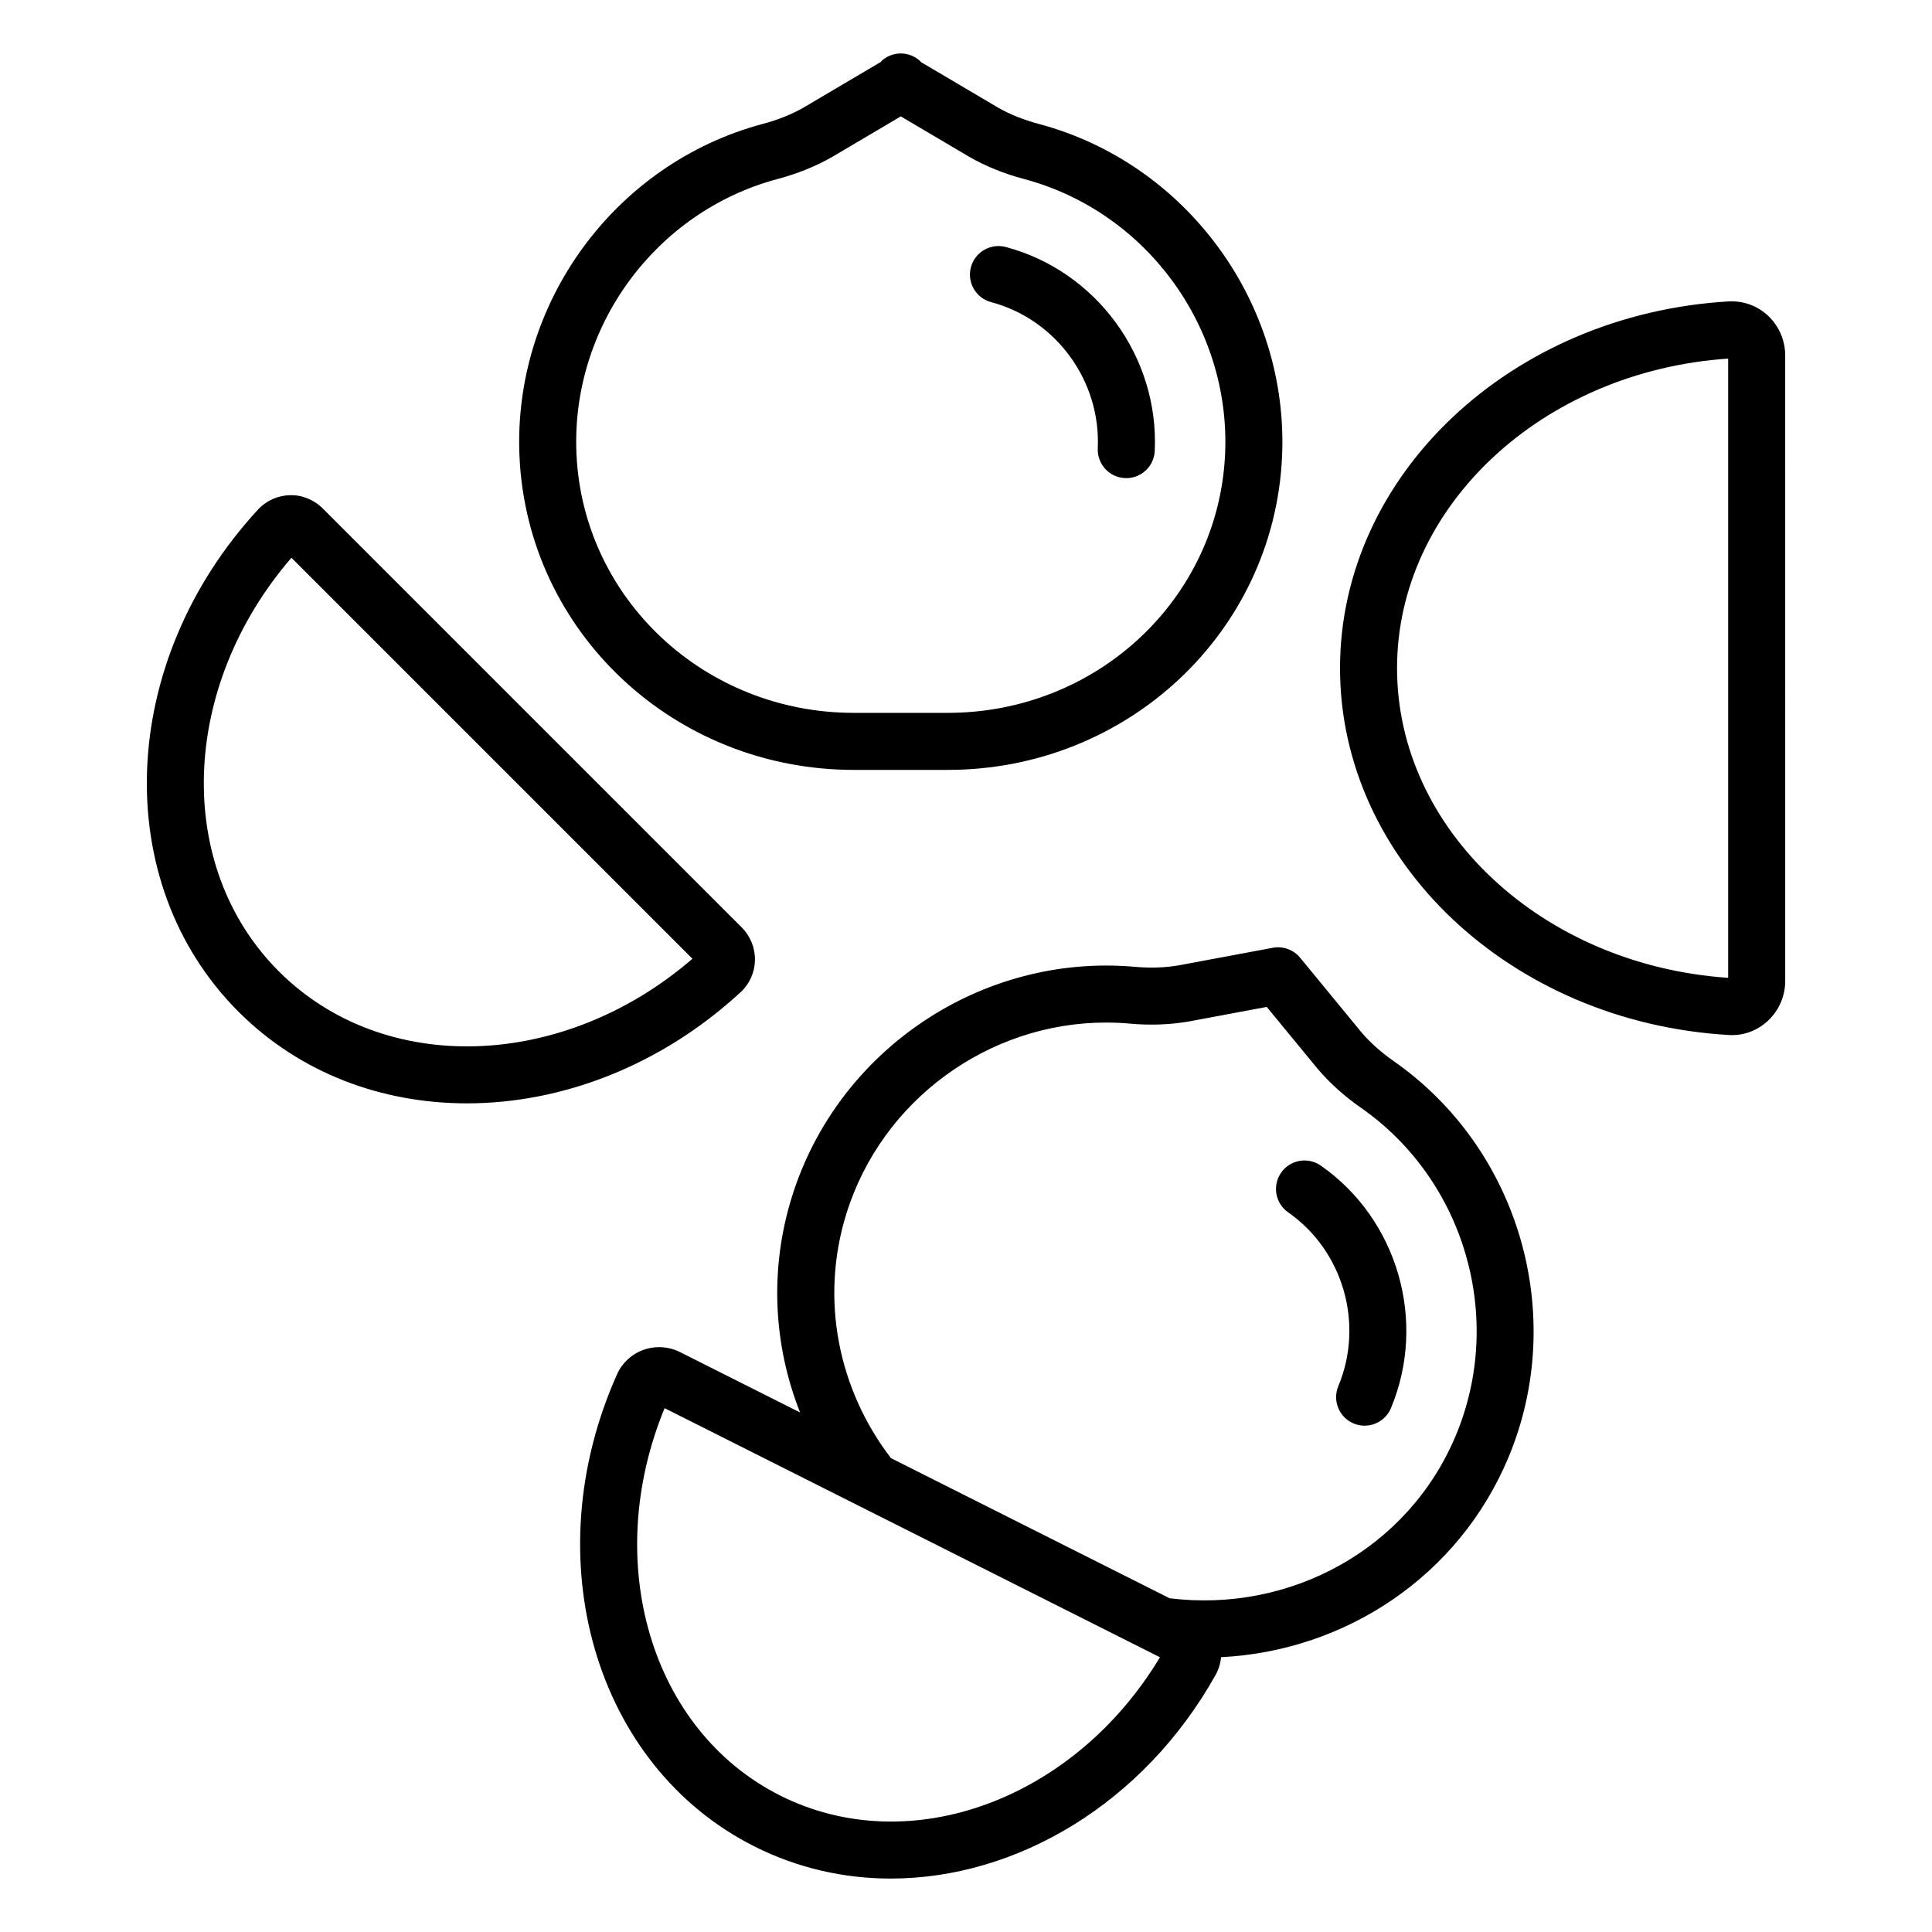 <?xml version="1.0" encoding="UTF-8"?>
<!-- Uploaded to: SVG Find, www.svgfind.com, Generator: SVG Find Mixer Tools -->
<svg fill="#000000" width="800px" height="800px" version="1.1" viewBox="144 144 512 512" xmlns="http://www.w3.org/2000/svg">
 <path d="m370.27 348.03h24.891c47.539 0 86.449-36.441 88.594-82.965 1.879-40.672-25.258-77.785-64.527-88.242-4.004-1.066-7.652-2.535-10.75-4.316l-20.414-12.055c-0.066-0.066-0.098-0.16-0.168-0.227-2.859-2.684-7.281-2.746-10.199-0.145-0.105 0.094-0.16 0.23-0.258 0.328l-20.395 12.047c-3.188 1.832-6.832 3.301-10.836 4.363-39.27 10.449-66.41 47.562-64.531 88.242 2.144 46.523 41.059 82.969 88.594 82.969zm-20.172-156.6c5.277-1.406 10.148-3.379 14.559-5.914l18.062-10.672 18.148 10.719c4.32 2.484 9.191 4.457 14.477 5.863v0.004c32.449 8.637 54.867 39.312 53.316 72.938-1.777 38.438-34.055 68.547-73.5 68.547h-24.891c-39.441 0-71.723-30.109-73.496-68.551-1.551-33.629 20.875-64.301 53.324-72.934zm51.203 23.387c1.074-4.035 5.231-6.422 9.246-5.359 24.023 6.394 40.625 29.125 39.473 54.047-0.188 4.051-3.527 7.207-7.543 7.207-0.117 0-0.234-0.004-0.355-0.008-4.168-0.195-7.394-3.731-7.199-7.898 0.828-17.871-11.066-34.164-28.266-38.742-4.035-1.074-6.434-5.215-5.356-9.246zm112.03 210.38c-3.394-2.367-6.316-4.992-8.625-7.731l-16.168-19.668c-1.75-2.129-4.527-3.125-7.227-2.629l-24.918 4.656c-3.606 0.629-7.531 0.762-11.672 0.391-40.555-3.594-78.672 21.977-90.824 60.84-6.082 19.449-4.887 39.496 2.125 57.258l-31.805-15.992c-2.988-1.504-6.508-1.73-9.668-0.605-3.113 1.105-5.668 3.457-7.008 6.453-21.918 48.895-5.926 103.87 36.402 125.16 11.473 5.769 23.766 8.508 36.133 8.508 33.258 0 66.961-19.844 86.051-53.93 0.832-1.488 1.316-3.094 1.473-4.738 32.816-1.648 62.949-21.305 76.176-52.988 15.676-37.578 2.875-81.73-30.445-104.98zm-162.59 194.63c-34.289-17.25-47.406-61.895-30.613-102.65l131.27 66.012c-22.703 37.781-66.363 53.879-100.66 36.641zm179.09-95.469c-12.613 30.238-43.965 47.141-75.871 43.199l-73.84-37.133c-13.848-18.035-18.953-41.957-11.793-64.867 9.41-30.105 37.723-50.57 68.766-50.57 2.086 0 4.184 0.09 6.289 0.277 5.453 0.496 10.711 0.297 15.699-0.57l20.621-3.852 13.391 16.289c3.219 3.816 7.121 7.336 11.59 10.453 27.535 19.223 38.109 55.715 25.148 86.773zm-17.215-7.184c-1.215 2.898-4.019 4.644-6.981 4.644-0.969 0-1.953-0.188-2.906-0.582-3.848-1.609-5.668-6.035-4.062-9.891 6.887-16.5 1.305-35.871-13.285-46.055-3.426-2.387-4.262-7.098-1.871-10.52 2.387-3.426 7.09-4.262 10.52-1.871 20.371 14.223 28.191 41.254 18.586 64.273zm99.961-289.48c-2.856-2.691-6.637-4.023-10.426-3.82-57.777 3.371-103.03 46.07-103.03 97.207s45.254 93.836 103.03 97.207c0.277 0.016 0.551 0.023 0.832 0.023 3.566 0 6.953-1.348 9.594-3.844 2.875-2.707 4.523-6.527 4.523-10.477l-0.004-165.82c0-3.953-1.648-7.769-4.519-10.48zm-10.594 175.44c-49.289-3.344-87.75-39.211-87.75-82.051 0-42.84 38.461-78.707 87.75-82.051zm-257.91-4.648c0.062-3.238-1.211-6.41-3.5-8.699l-111.05-111.05c-2.289-2.293-5.527-3.629-8.699-3.5-3.203 0.062-6.277 1.445-8.434 3.785-37.203 40.332-39.48 98.793-5.188 133.09 16.254 16.254 37.934 24.289 60.539 24.289 25.094 0 51.328-9.902 72.543-29.473 2.344-2.16 3.723-5.234 3.789-8.438zm-126.18 2.934c-27.84-27.844-26.176-75.406 3.34-109.61l106.27 106.27c-34.195 29.52-81.762 31.176-109.61 3.34z"/>
</svg>